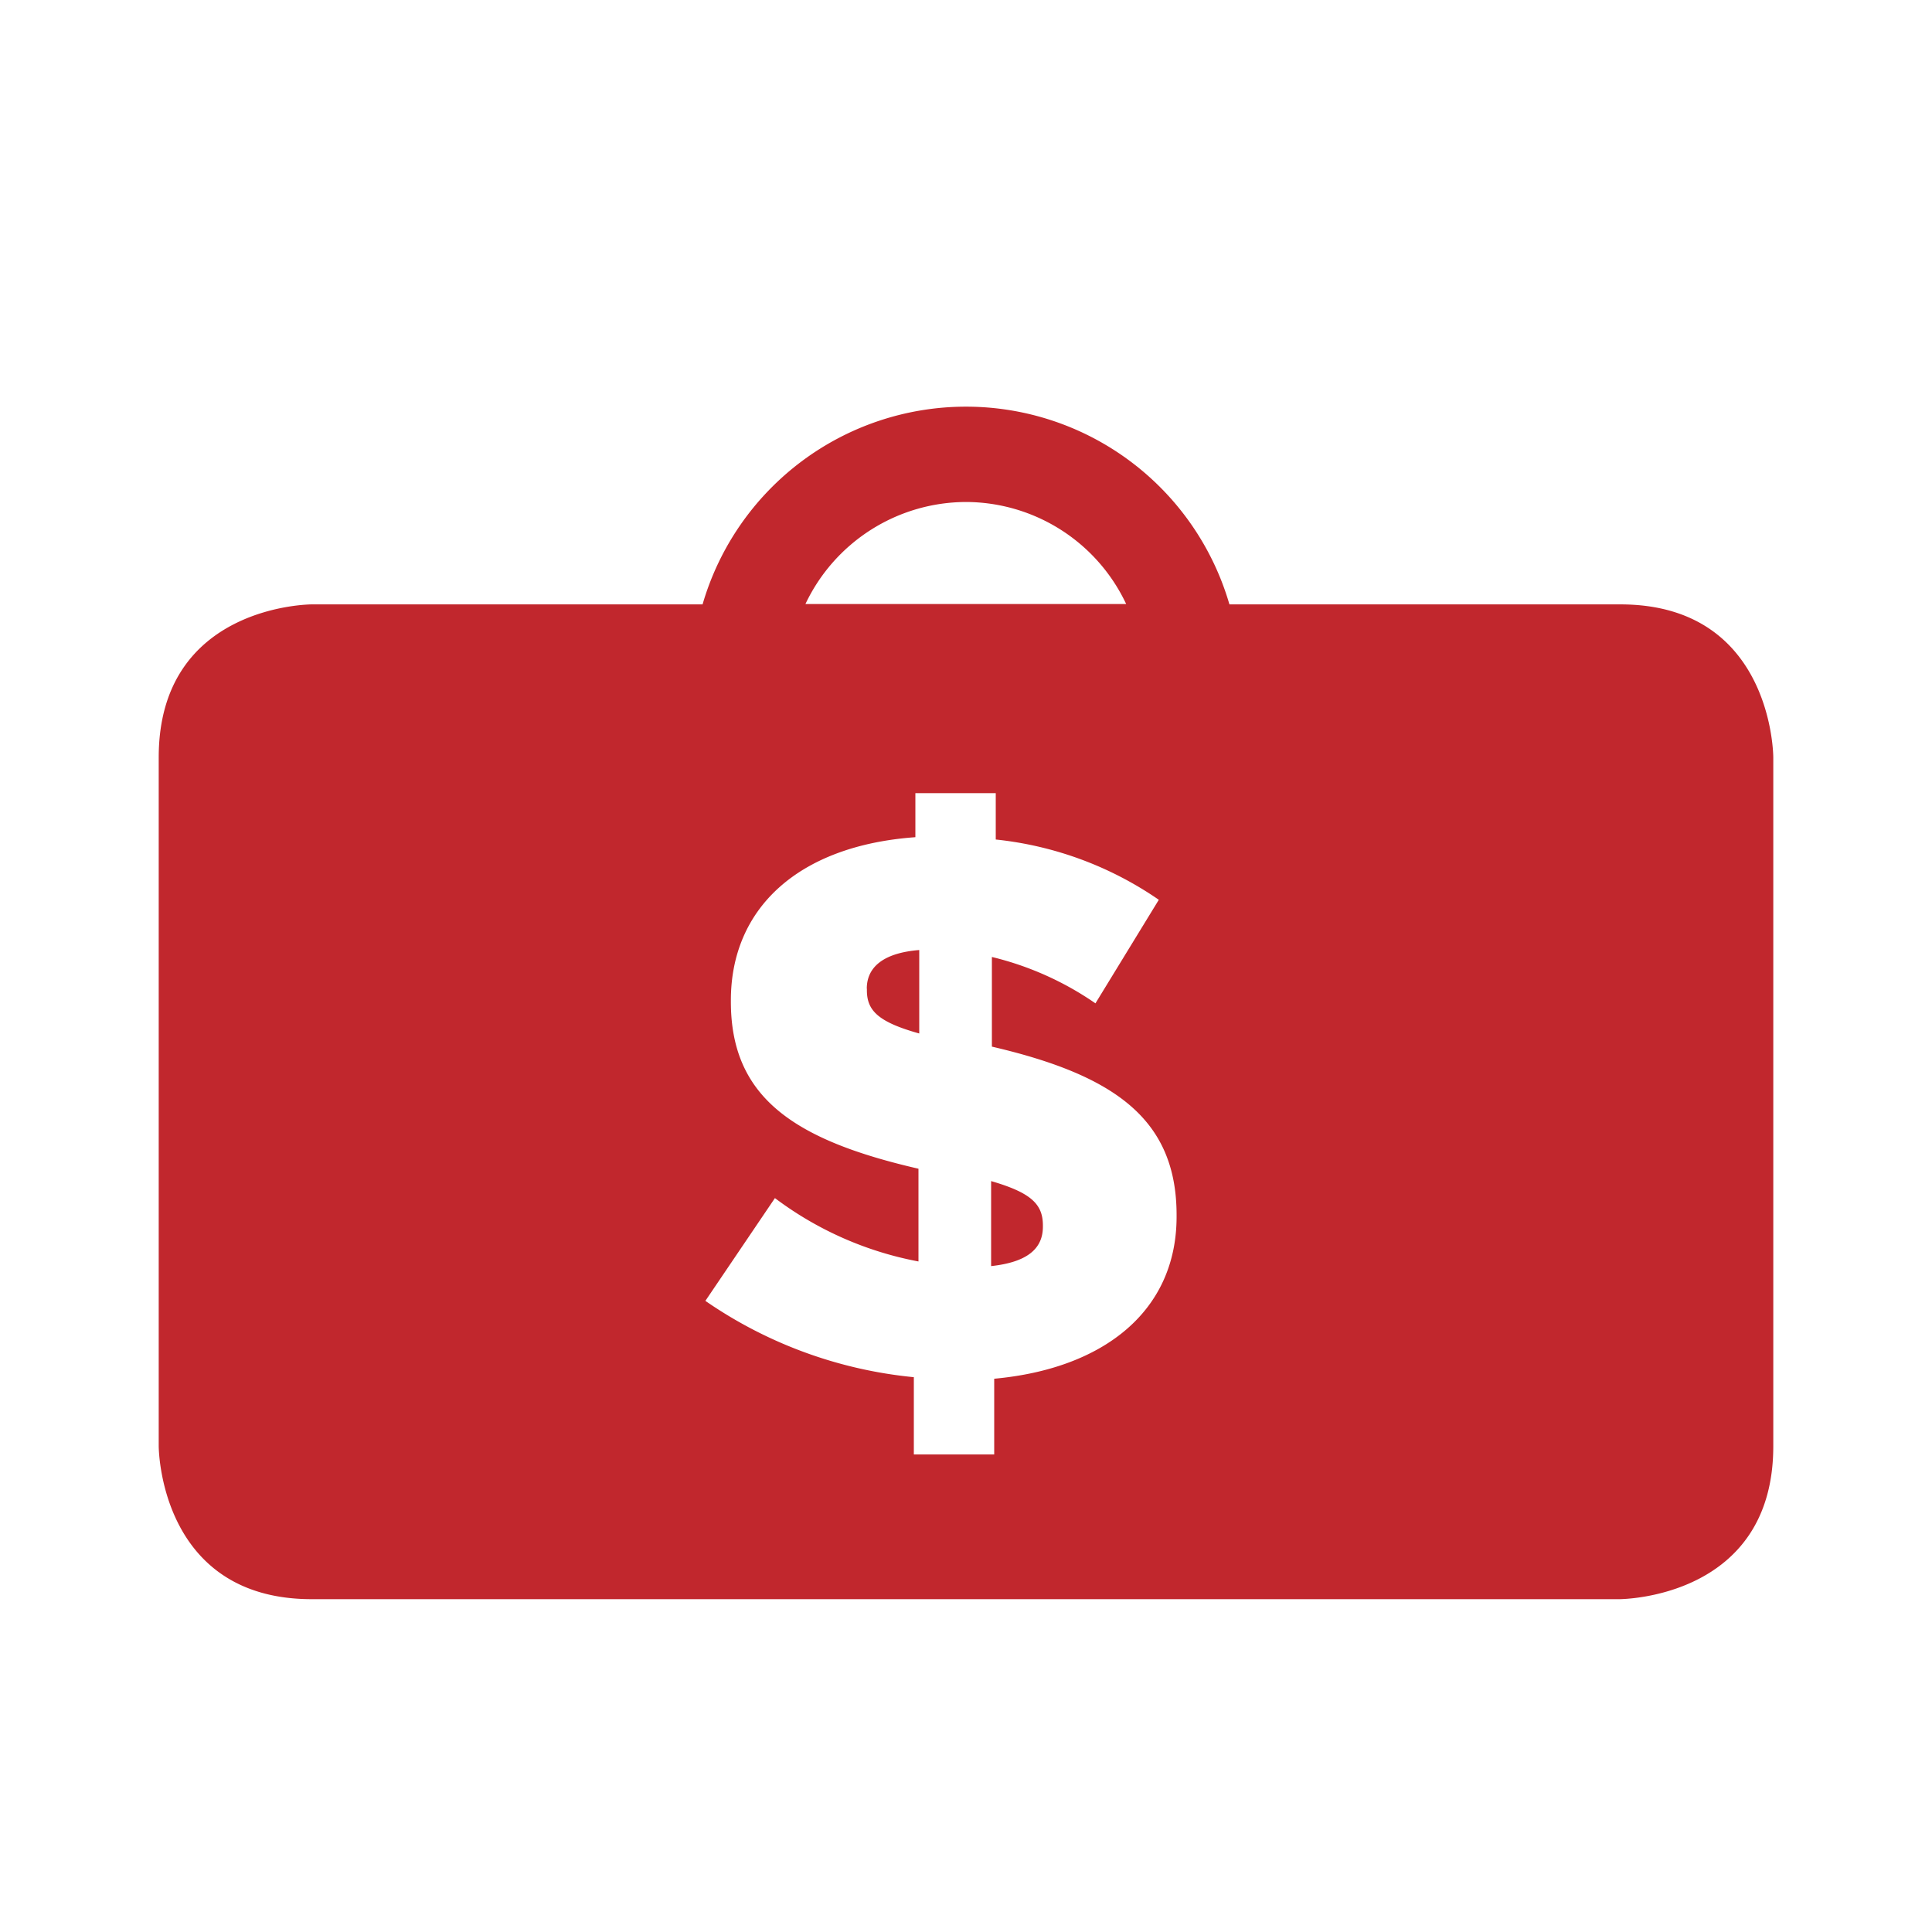 <svg id="Layer_1" data-name="Layer 1" xmlns="http://www.w3.org/2000/svg" viewBox="0 0 100 100"><defs><style>.cls-1{fill:#c1272d;}</style></defs><title>Icon</title><path class="cls-1" d="M83.865,31.283H63.635a14.2,14.2,0,0,0-27.27,0H16.135s-7.92,0-7.92,7.92v35.65s0,7.92,7.92,7.92h67.73c0-.01,7.92-.01,7.92-7.92V39.2S91.785,31.283,83.865,31.283ZM50,25.983a9.192,9.192,0,0,1,8.29,5.28h-16.6A9.221,9.221,0,0,1,50,25.983Zm10.9,36.99c0,4.88-3.76,7.87-9.44,8.39v3.92H47.3v-4a22.858,22.858,0,0,1-10.79-3.95l3.6-5.32a17.841,17.841,0,0,0,7.43,3.28v-4.8c-6.43-1.48-9.71-3.68-9.71-8.64v-.08c0-4.72,3.44-8,9.55-8.44v-2.28h4.16v2.4a18.189,18.189,0,0,1,8.44,3.12l-3.28,5.36a16.042,16.042,0,0,0-5.36-2.4v4.64c6.36,1.48,9.56,3.76,9.56,8.72Zm-9.6-1.84v4.4c1.84-.2,2.68-.88,2.68-2.04v-.08C53.975,62.333,53.375,61.733,51.3,61.133Zm-6.43-9.96v.08c0,1.04.56,1.64,2.71,2.24v-4.32C45.615,49.333,44.865,50.133,44.865,51.173Z"/></svg>